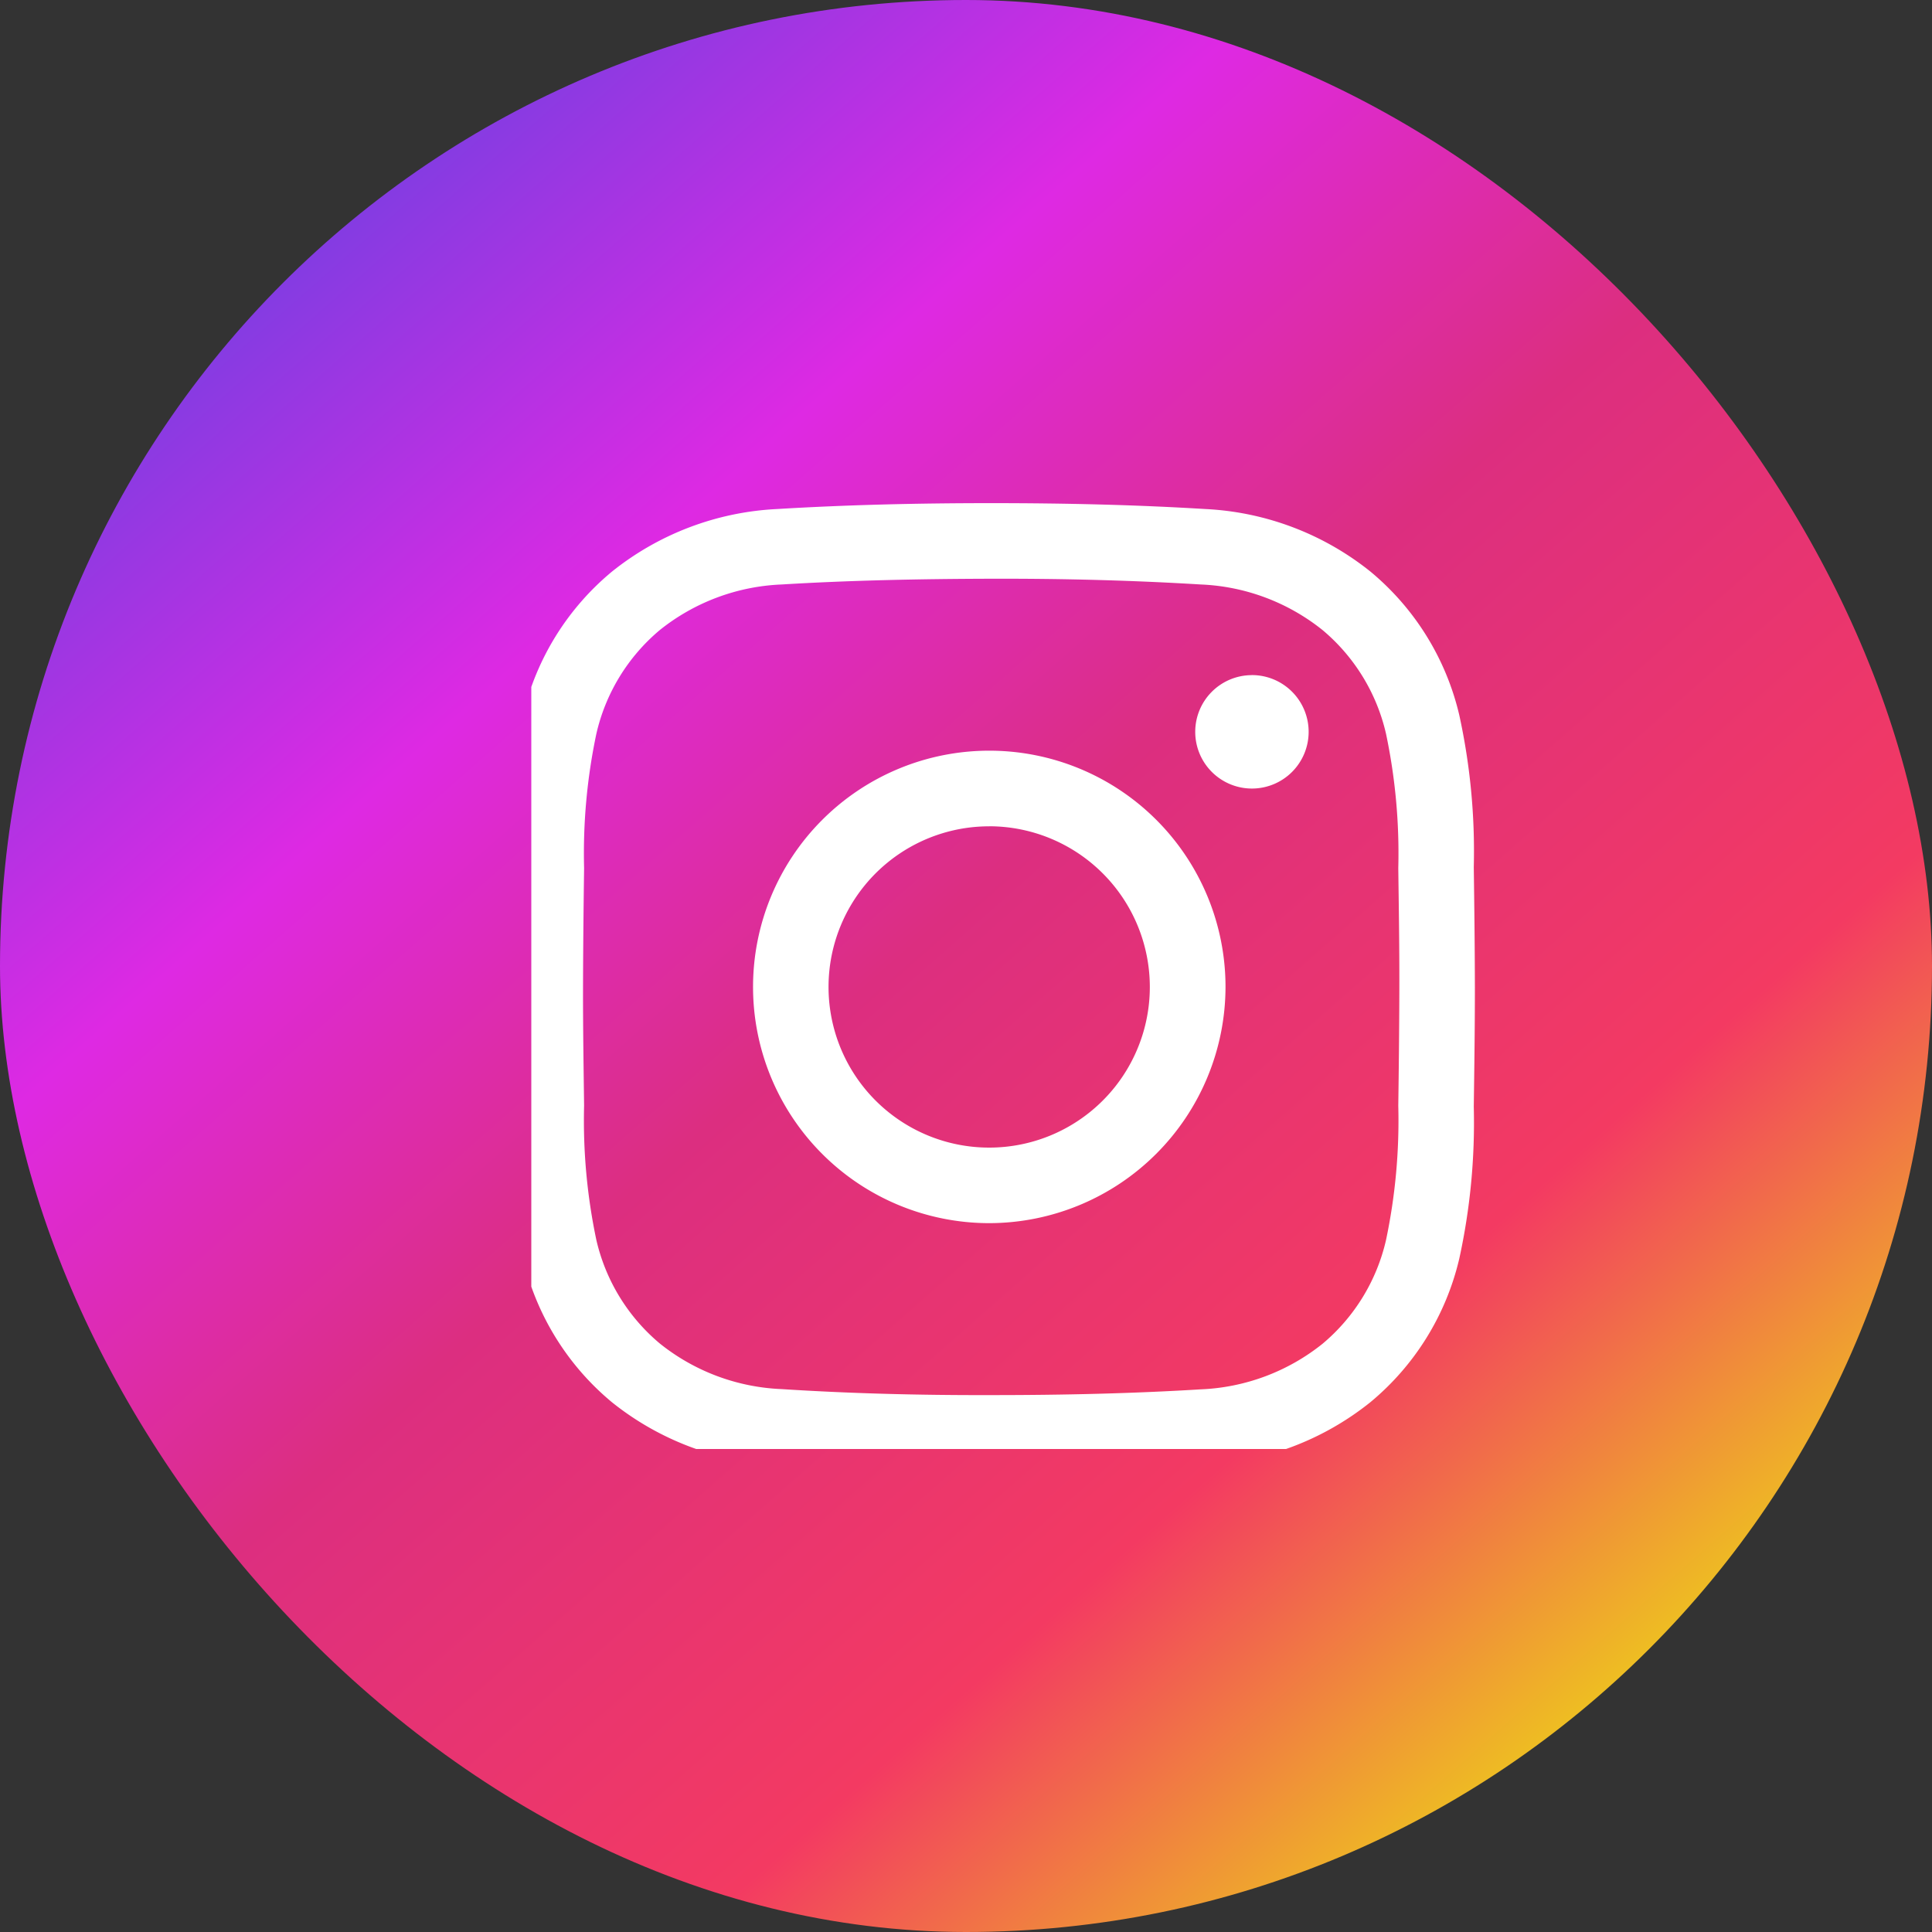 <svg xmlns="http://www.w3.org/2000/svg" xmlns:xlink="http://www.w3.org/1999/xlink" width="40" height="40" viewBox="0 0 40 40">
  <rect x="0" y="0" width="40" height="40" fill="#333333" stroke="none"/>
  <defs>
    <linearGradient id="linear-gradient" x1="0.199" y1="0.096" x2="0.859" y2="0.846" gradientUnits="objectBoundingBox">
      <stop offset="0" stop-color="#823ce2"/>
      <stop offset="0.234" stop-color="#de29e3"/>
      <stop offset="0.477" stop-color="#dc2e80"/>
      <stop offset="0.782" stop-color="#f33a62"/>
      <stop offset="1" stop-color="#eebe22"/>
    </linearGradient>
    <clipPath id="clip-path">
      <rect id="Rectangle_3800" data-name="Rectangle 3800" width="20" height="20" transform="translate(0.494 -0.417)" fill="#fff" stroke="#707070" stroke-width="1"/>
    </clipPath>
  </defs>
  <g id="ig" transform="translate(0.089)">
    <rect id="Rectangle_3799" data-name="Rectangle 3799" width="40" height="40" rx="20" transform="translate(-0.089)" fill="url(#linear-gradient)"/>
    <g id="Mask_Group_126" data-name="Mask Group 126" transform="translate(10.417 10.417)" clip-path="url(#clip-path)">
      <path id="instagram_1_" data-name="instagram (1)" d="M10.213,20.032h-.2c-1.57,0-3.021-.036-4.432-.122a5.924,5.924,0,0,1-3.415-1.293A5.482,5.482,0,0,1,.325,15.643a13.177,13.177,0,0,1-.3-3.147C.013,11.766,0,10.9,0,10.018S.013,8.266.023,7.535a13.179,13.179,0,0,1,.3-3.147A5.482,5.482,0,0,1,2.167,1.415,5.924,5.924,0,0,1,5.582.122C6.993.037,8.444,0,10.018,0s3.021.036,4.432.122a5.924,5.924,0,0,1,3.415,1.293,5.481,5.481,0,0,1,1.842,2.974,13.178,13.178,0,0,1,.3,3.147c.01.731.021,1.6.023,2.479v0c0,.881-.013,1.748-.023,2.479a13.171,13.171,0,0,1-.3,3.147,5.481,5.481,0,0,1-1.842,2.974A5.924,5.924,0,0,1,14.45,19.91c-1.351.082-2.739.122-4.236.122Zm-.2-1.565c1.545,0,2.963-.035,4.341-.119a4.311,4.311,0,0,0,2.521-.943,3.951,3.951,0,0,0,1.315-2.148,11.988,11.988,0,0,0,.254-2.781c.01-.726.02-1.587.022-2.46s-.013-1.733-.022-2.46a11.99,11.99,0,0,0-.254-2.781,3.951,3.951,0,0,0-1.315-2.148,4.312,4.312,0,0,0-2.521-.943c-1.378-.084-2.8-.123-4.337-.119s-2.963.035-4.341.119a4.312,4.312,0,0,0-2.521.943A3.951,3.951,0,0,0,1.841,4.775a11.99,11.99,0,0,0-.254,2.781c-.01.727-.02,1.588-.022,2.461s.013,1.731.022,2.458a11.988,11.988,0,0,0,.254,2.781A3.951,3.951,0,0,0,3.156,17.4a4.312,4.312,0,0,0,2.521.943C7.055,18.431,8.473,18.471,10.014,18.467Zm-.037-3.56a4.891,4.891,0,1,1,4.891-4.891A4.9,4.9,0,0,1,9.976,14.907Zm0-8.216A3.326,3.326,0,1,0,13.3,10.016,3.329,3.329,0,0,0,9.976,6.69Zm5.438-3.13a1.174,1.174,0,1,0,1.174,1.174A1.174,1.174,0,0,0,15.415,3.56Zm0,0" transform="translate(0 0)" fill="#fff"/>
    </g>
  </g>
</svg>
